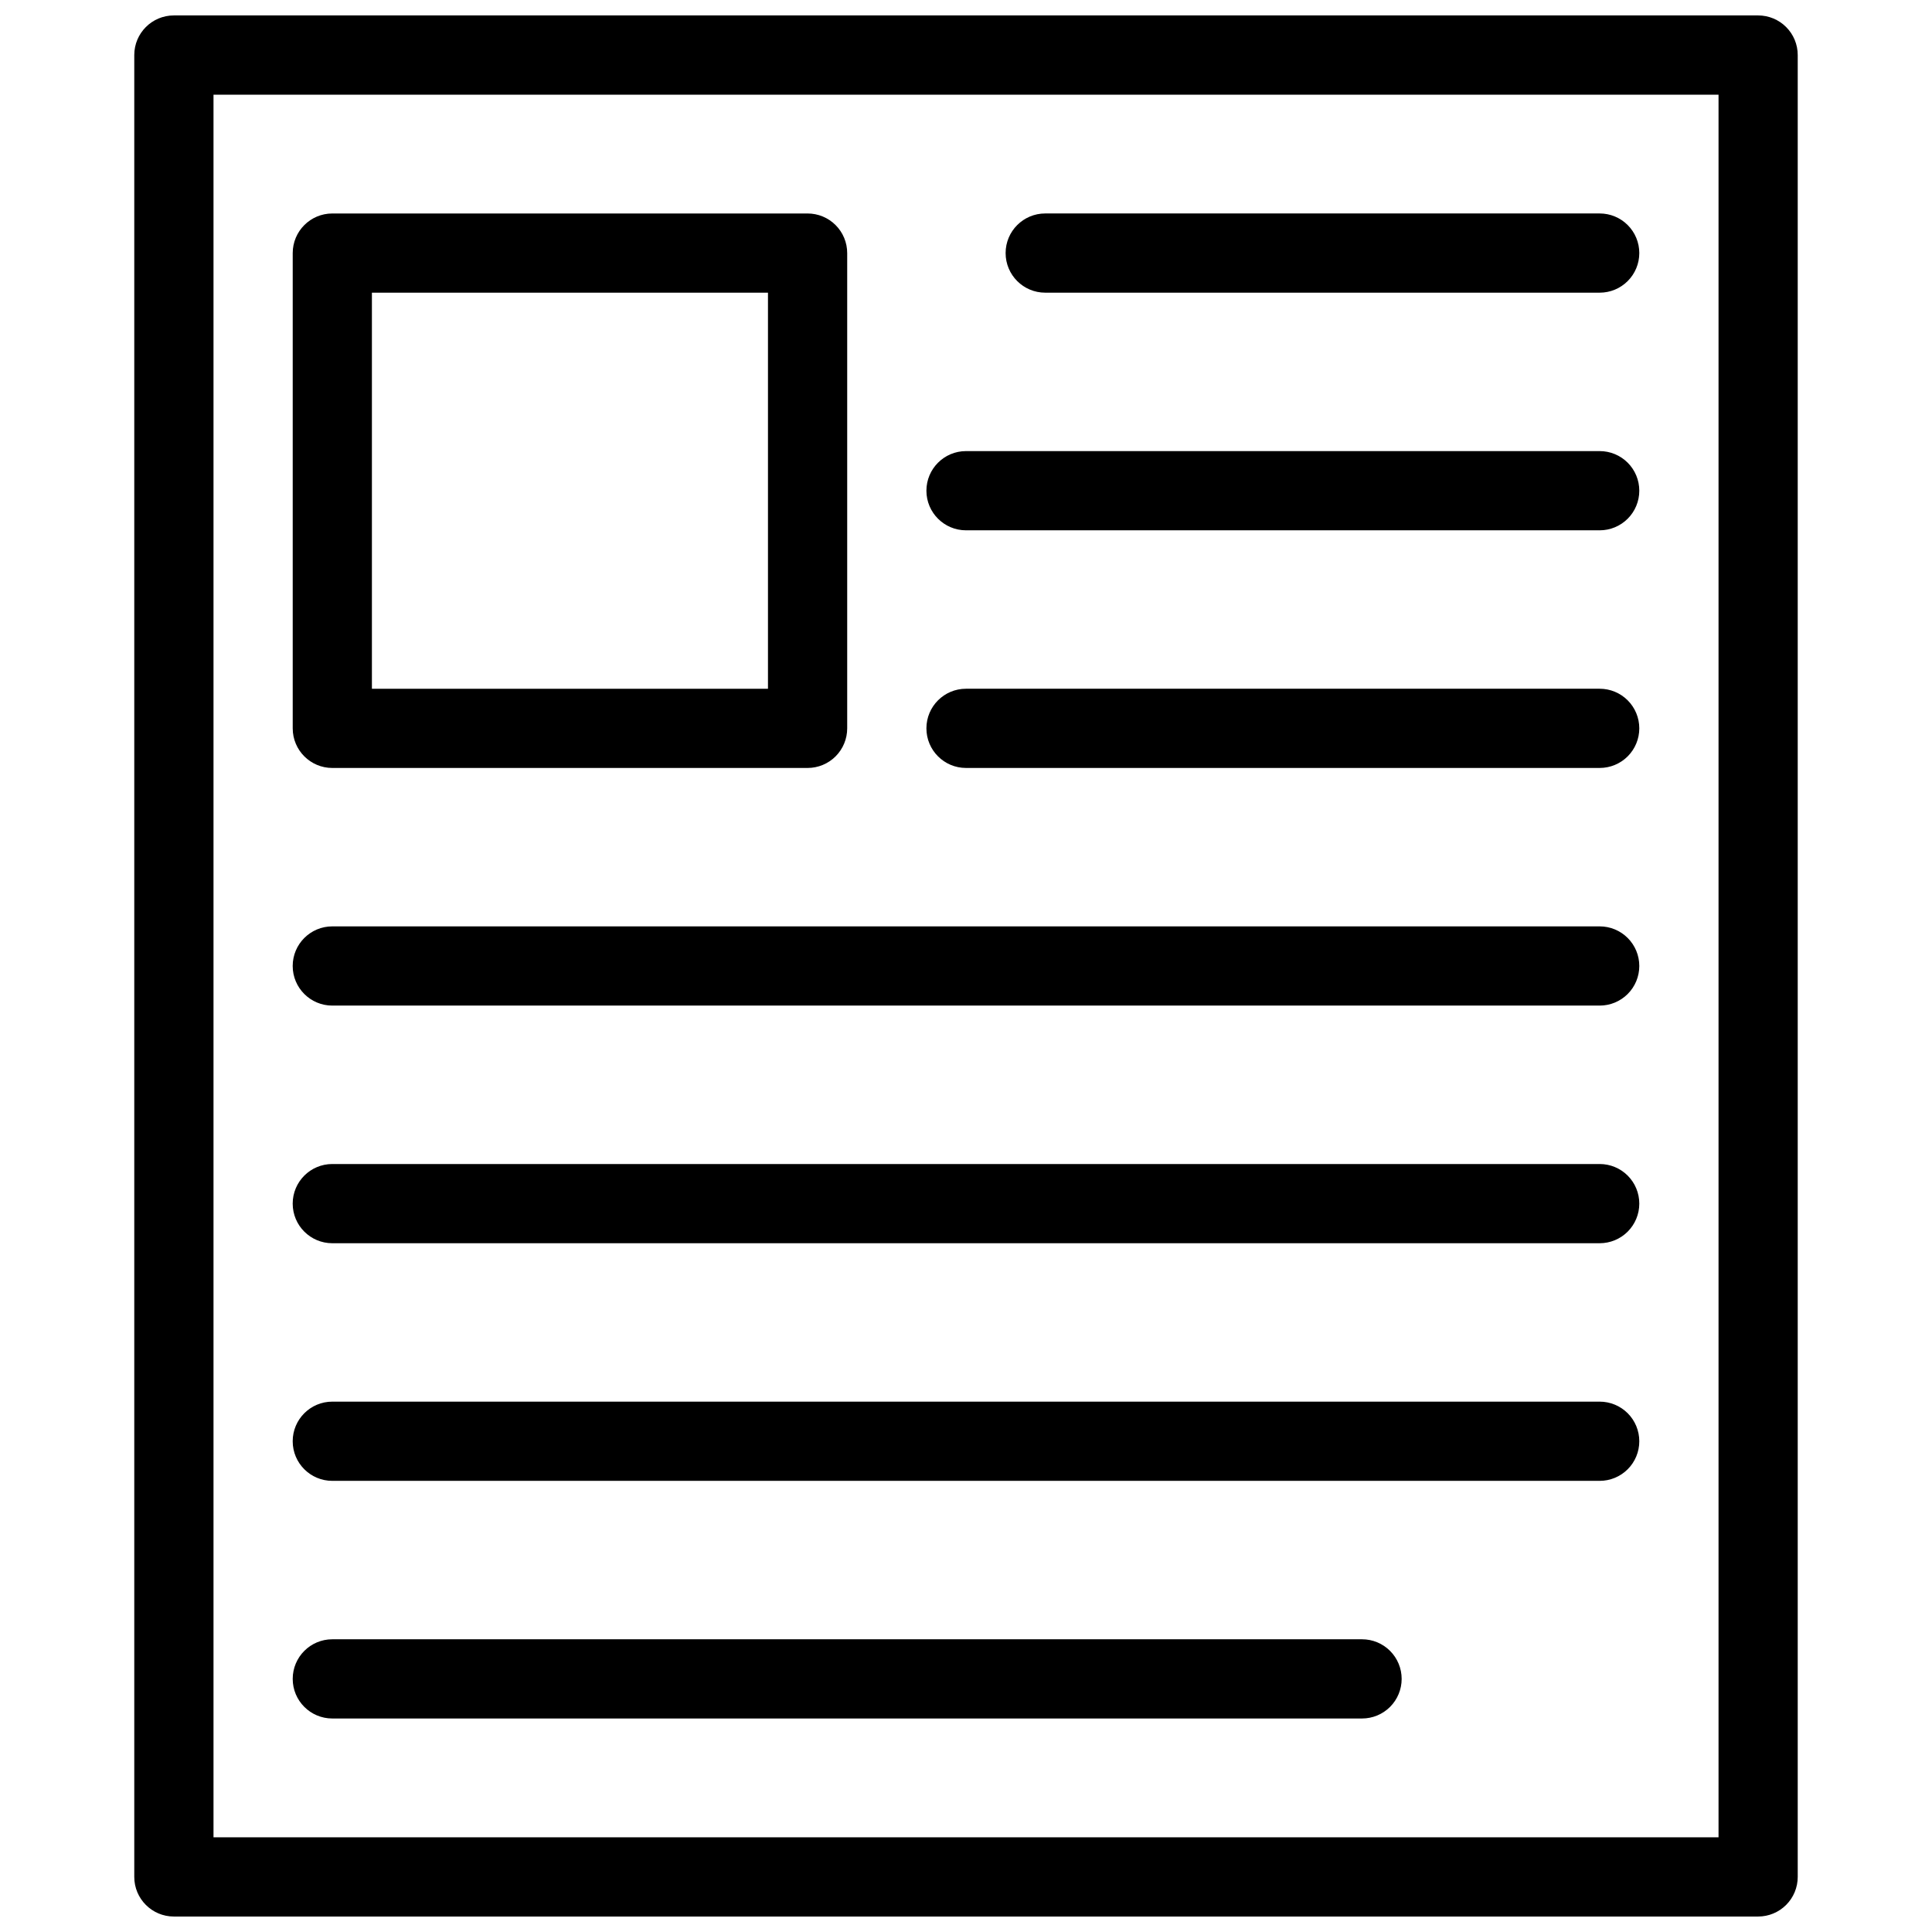 <?xml version="1.0" encoding="UTF-8"?>
<!-- Uploaded to: ICON Repo, www.svgrepo.com, Generator: ICON Repo Mixer Tools -->
<svg width="800px" height="800px" version="1.1" viewBox="144 144 512 512" xmlns="http://www.w3.org/2000/svg">
 <defs>
  <clipPath id="a">
   <path d="m179 148.09h442v503.81h-442z"/>
  </clipPath>
 </defs>
 <g clip-path="url(#a)">
  <path d="m609.92 651.9h-419.84c-5.797 0-10.496-4.699-10.496-10.496v-482.82c0-5.797 4.699-10.496 10.496-10.496h419.84c2.785 0 5.453 1.105 7.422 3.074s3.074 4.637 3.074 7.422v482.82c0 2.785-1.105 5.453-3.074 7.422s-4.637 3.074-7.422 3.074zm-409.34-20.992h398.85v-461.82h-398.85zm157.44-283.39h-125.95c-5.797 0-10.496-4.699-10.496-10.496v-125.95c0-5.797 4.699-10.496 10.496-10.496h125.95c2.781 0 5.453 1.105 7.422 3.074s3.074 4.637 3.074 7.422v125.95c0 2.781-1.105 5.453-3.074 7.422s-4.641 3.074-7.422 3.074zm-115.46-20.992h104.96v-104.96h-104.96zm335.87-115.46c0-2.785-1.105-5.453-3.074-7.422s-4.637-3.074-7.422-3.074h-146.94c-5.797 0-10.496 4.699-10.496 10.496 0 5.797 4.699 10.496 10.496 10.496h146.94c2.785 0 5.453-1.105 7.422-3.074s3.074-4.637 3.074-7.422zm0 62.977c0-2.785-1.105-5.453-3.074-7.422s-4.637-3.074-7.422-3.074h-167.93c-5.797 0-10.496 4.699-10.496 10.496s4.699 10.496 10.496 10.496h167.93c2.785 0 5.453-1.105 7.422-3.074s3.074-4.641 3.074-7.422zm0 62.977c0-2.785-1.105-5.453-3.074-7.422s-4.637-3.074-7.422-3.074h-167.93c-5.797 0-10.496 4.699-10.496 10.496 0 5.797 4.699 10.496 10.496 10.496h167.93c2.785 0 5.453-1.105 7.422-3.074s3.074-4.641 3.074-7.422zm0 62.977c0-2.785-1.105-5.453-3.074-7.422s-4.637-3.074-7.422-3.074h-335.87c-5.797 0-10.496 4.699-10.496 10.496s4.699 10.496 10.496 10.496h335.87c2.785 0 5.453-1.105 7.422-3.074s3.074-4.641 3.074-7.422zm0 62.977c0-2.785-1.105-5.457-3.074-7.422-1.969-1.969-4.637-3.074-7.422-3.074h-335.87c-5.797 0-10.496 4.699-10.496 10.496 0 5.797 4.699 10.496 10.496 10.496h335.87c2.785 0 5.453-1.109 7.422-3.074 1.969-1.969 3.074-4.641 3.074-7.422zm0 62.977v-0.004c0-2.781-1.105-5.453-3.074-7.422-1.969-1.965-4.637-3.074-7.422-3.074h-335.87c-5.797 0-10.496 4.699-10.496 10.496s4.699 10.496 10.496 10.496h335.87c2.785 0 5.453-1.105 7.422-3.074 1.969-1.965 3.074-4.637 3.074-7.422zm-62.977 62.977v-0.004c0-2.781-1.105-5.453-3.074-7.422-1.965-1.969-4.637-3.074-7.422-3.074h-272.89c-5.797 0-10.496 4.699-10.496 10.496s4.699 10.496 10.496 10.496h272.89c2.785 0 5.457-1.105 7.422-3.074 1.969-1.969 3.074-4.637 3.074-7.422z"/>
 </g>
</svg>